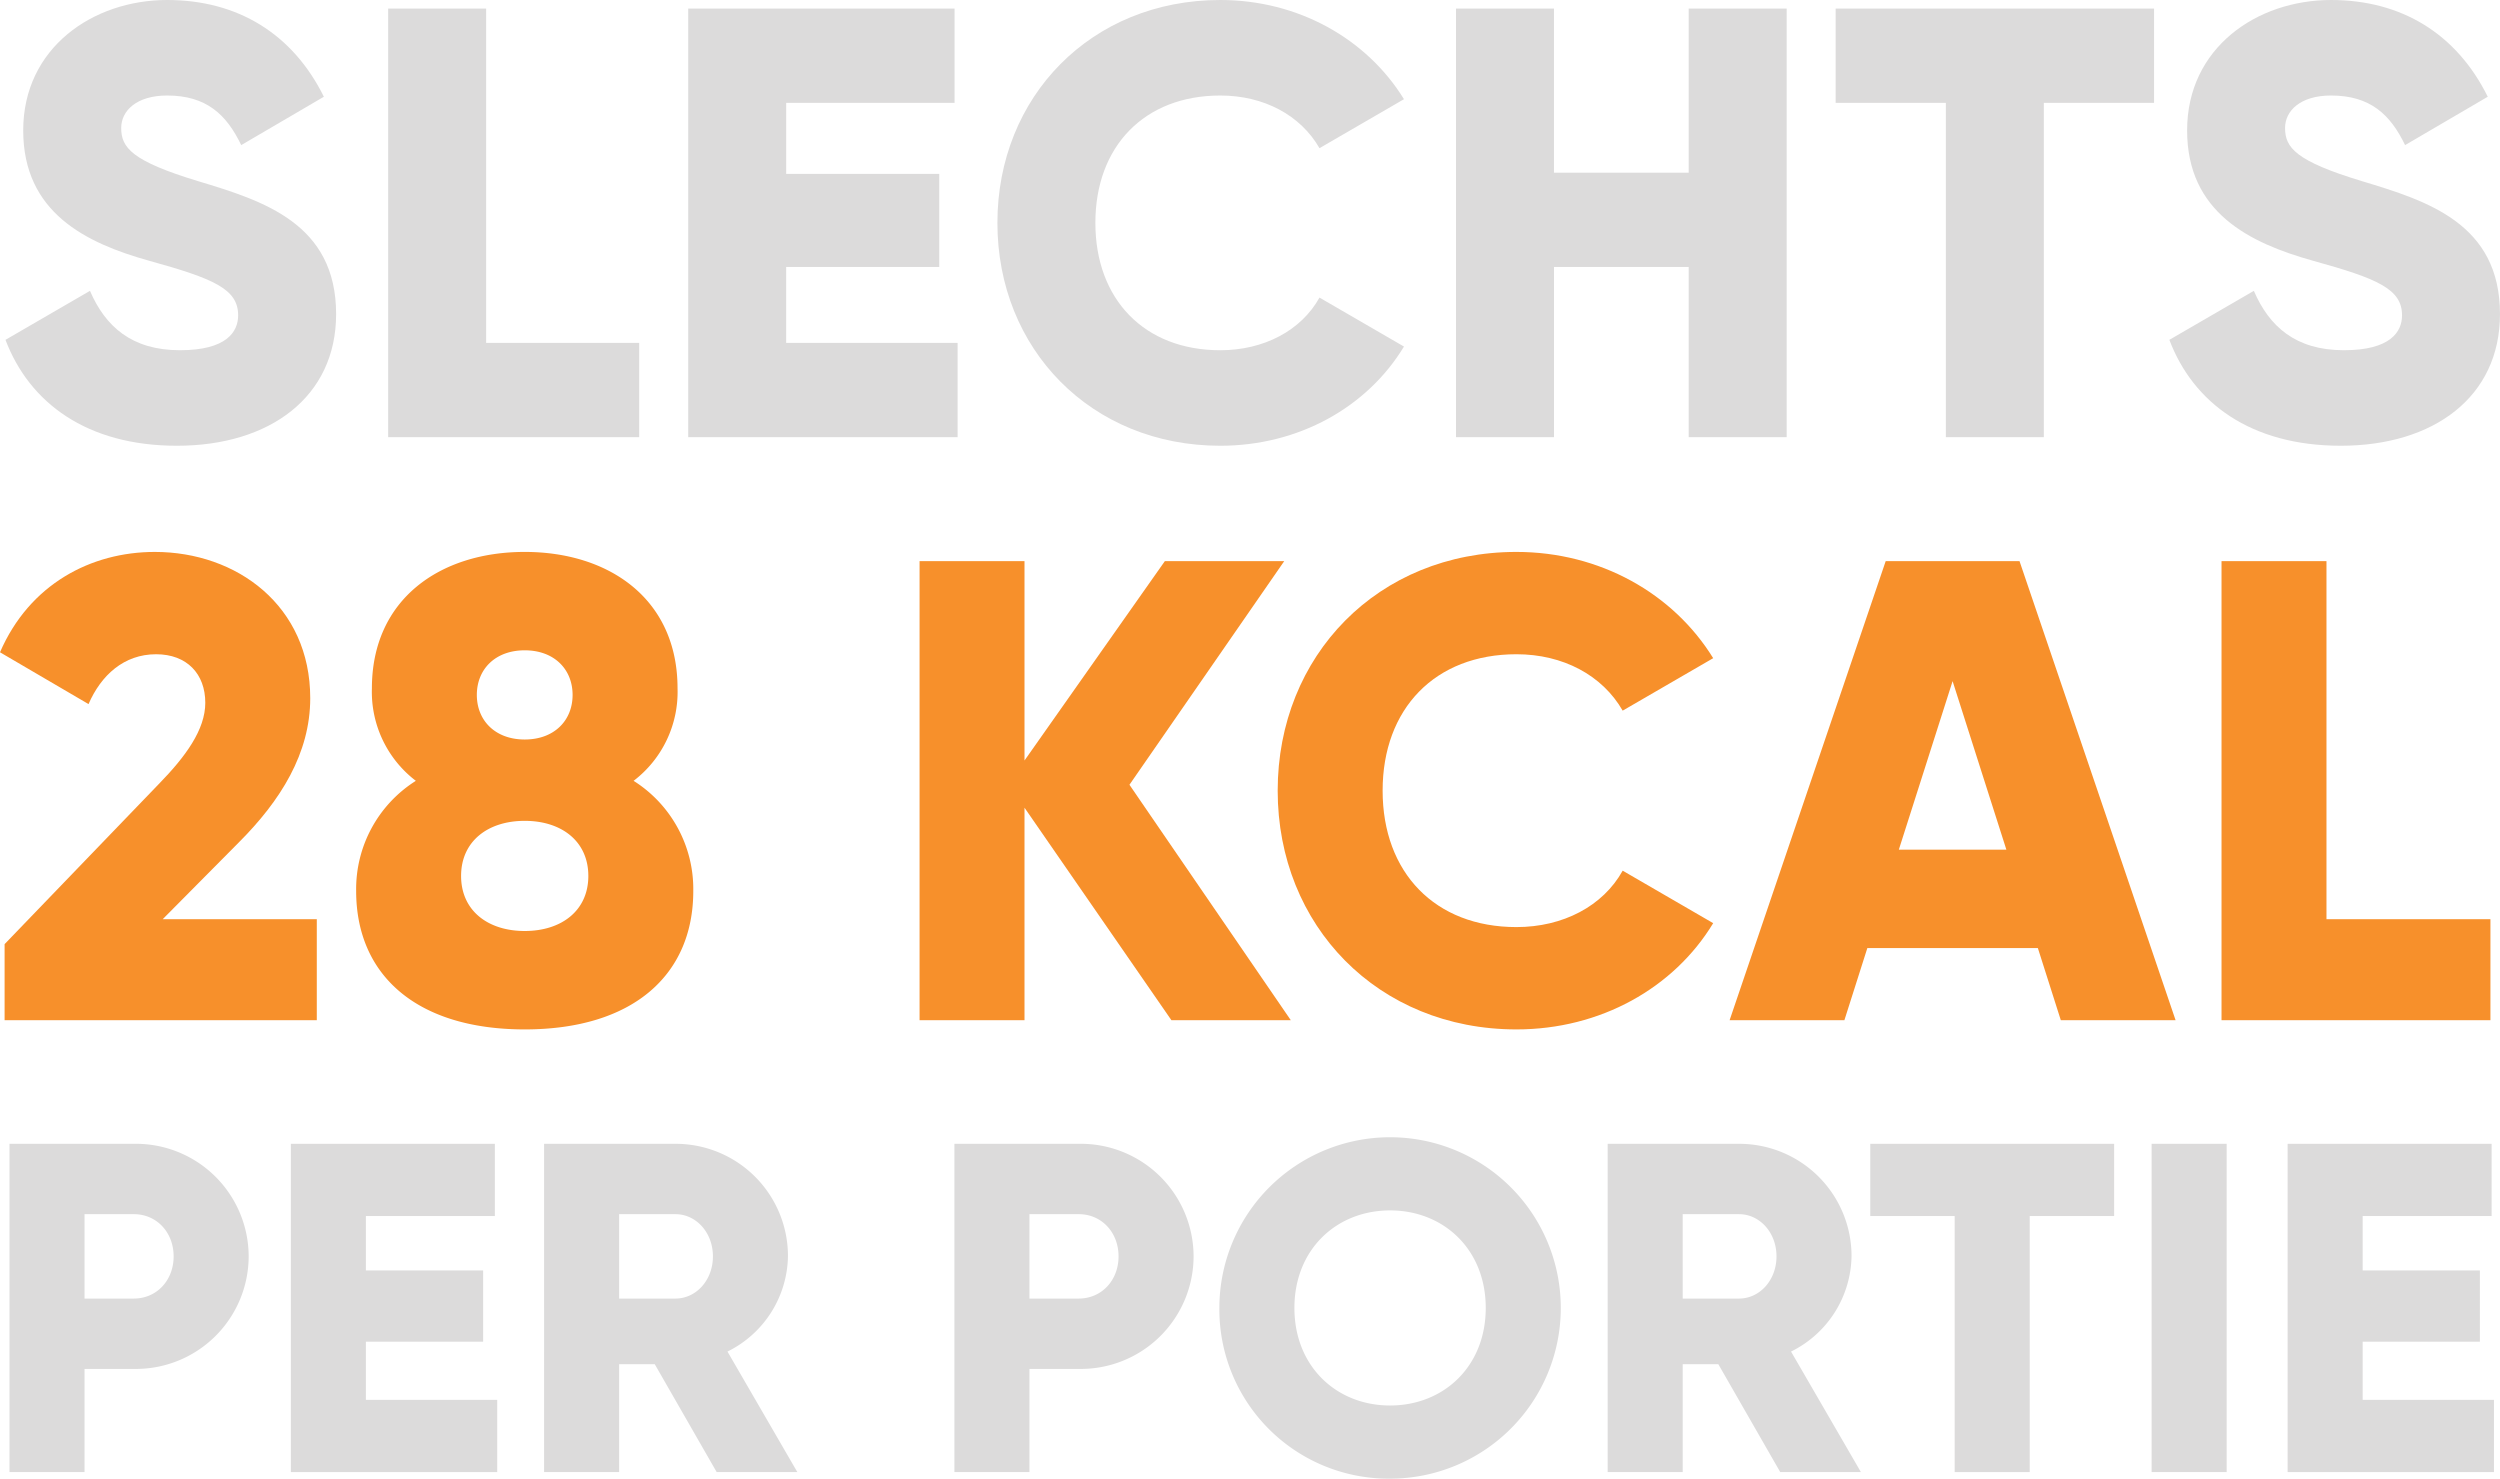 <svg xmlns="http://www.w3.org/2000/svg" id="Layer_1" data-name="Layer 1" viewBox="0 0 463.082 273.896"><defs><style>.cls-1{fill:#dcdbdb;}.cls-2{fill:#f7902b;}</style></defs><title>28 kcal</title><path class="cls-1" d="M1.015,62.947l15.651-9.074c2.835,6.579,7.712,11,16.673,11,8.619,0,10.774-3.4,10.774-6.465,0-4.877-4.537-6.8-16.445-10.095C15.872,45.026,4.3,39.355,4.3,24.158,4.3,8.847,17.233,0,30.957,0,44,0,54.207,6.237,59.992,17.92L44.681,26.88c-2.723-5.671-6.465-9.187-13.724-9.187-5.671,0-8.507,2.835-8.507,6.011,0,3.629,1.928,6.125,14.291,9.867C48.764,37.2,62.26,41.4,62.26,58.184c0,15.311-12.249,24.384-29.489,24.384C16.1,82.568,5.438,74.629,1.015,62.947Z"></path><path class="cls-1" d="M118.4,63.514V80.98H71.9V1.588H90.048V63.514Z"></path><path class="cls-1" d="M177.38,63.514V80.98h-49.9V1.588h49.337V19.054h-31.19V32.211h28.355V49.45H145.623V63.514Z"></path><path class="cls-1" d="M184.753,41.284C184.753,17.92,202.106,0,226.037,0c14.4,0,27.108,7.145,34.026,18.373l-15.652,9.074c-3.515-6.125-10.321-9.754-18.374-9.754-14.063,0-23.137,9.413-23.137,23.591s9.074,23.591,23.137,23.591c8.053,0,14.972-3.629,18.374-9.754l15.652,9.073c-6.8,11.229-19.508,18.374-34.026,18.374C202.106,82.568,184.753,64.648,184.753,41.284Z"></path><path class="cls-1" d="M330.95,1.588V80.98H312.8V49.45H287.852V80.98H269.7V1.588h18.148v30.4H312.8V1.588Z"></path><path class="cls-1" d="M399,19.054H378.585V80.98H360.438V19.054H340.022V1.588H399Z"></path><path class="cls-1" d="M401.837,62.947l15.651-9.074c2.835,6.579,7.712,11,16.673,11,8.619,0,10.775-3.4,10.775-6.465,0-4.877-4.538-6.8-16.446-10.095-11.8-3.289-23.364-8.96-23.364-24.157C405.126,8.847,418.056,0,431.779,0c13.043,0,23.25,6.237,29.035,17.92L445.5,26.88c-2.723-5.671-6.465-9.187-13.724-9.187-5.671,0-8.507,2.835-8.507,6.011,0,3.629,1.928,6.125,14.291,9.867,12.023,3.63,25.519,7.826,25.519,24.613,0,15.311-12.249,24.384-29.488,24.384C416.921,82.568,406.26,74.629,401.837,62.947Z"></path><path class="cls-2" d="M.851,174.887,29.4,145.243c4.981-5.1,8.626-10.084,8.626-15.064,0-5.346-3.4-8.991-9.112-8.991-5.953,0-10.2,3.888-12.514,9.233L0,120.823c5.468-12.635,16.888-18.588,28.672-18.588,15.186,0,28.794,9.962,28.794,27.093,0,10.2-5.468,18.952-13.243,26.728L30.13,170.27H58.681v18.709H.851Z"></path><path class="cls-2" d="M128.418,165.046c0,15.551-11.177,25.635-31.223,25.635S65.972,180.6,65.972,165.046a23.7,23.7,0,0,1,11.055-20.41,20.713,20.713,0,0,1-8.139-17.13c0-16.524,12.634-25.271,28.307-25.271s28.308,8.747,28.308,25.271a20.709,20.709,0,0,1-8.141,17.13A23.7,23.7,0,0,1,128.418,165.046Zm-19.439-2.794c0-6.439-4.98-10.205-11.784-10.205S85.41,155.813,85.41,162.252s4.982,10.2,11.785,10.2S108.979,168.69,108.979,162.252ZM88.326,128.721c0,4.737,3.4,8.26,8.869,8.26s8.869-3.523,8.869-8.26-3.4-8.262-8.869-8.262S88.326,123.982,88.326,128.721Z"></path><path class="cls-2" d="M216.986,188.979l-27.214-39.363v39.363H170.334V103.937h19.438v36.932l26-36.932h22.112l-28.672,41.427L239.1,188.979Z"></path><path class="cls-2" d="M236.669,146.458c0-25.027,18.588-44.223,44.223-44.223,15.429,0,29.036,7.655,36.447,19.682l-16.766,9.719c-3.766-6.56-11.055-10.448-19.681-10.448-15.065,0-24.785,10.083-24.785,25.27s9.72,25.27,24.785,25.27c8.626,0,16.037-3.888,19.681-10.449L317.339,171c-7.289,12.027-20.9,19.682-36.447,19.682C255.257,190.681,236.669,171.484,236.669,146.458Z"></path><path class="cls-2" d="M377.479,175.615H345.892l-4.252,13.364H320.379l28.915-85.042h24.784l28.914,85.042H381.731Zm-5.832-18.223-9.961-31.223-9.962,31.223Z"></path><path class="cls-2" d="M461.31,170.27v18.709H411.5V103.937h19.439V170.27Z"></path><path class="cls-1" d="M46.062,232.721a20.9,20.9,0,0,1-21.283,20.847H15.658V272.68H1.759V211.872h23.02A20.9,20.9,0,0,1,46.062,232.721Zm-13.9,0c0-4.431-3.128-7.819-7.384-7.819H15.658v15.636h9.121C29.035,240.538,32.163,237.15,32.163,232.721Z"></path><path class="cls-1" d="M92.1,259.3V272.68H53.877V211.872H91.665V225.25H67.776v10.076H89.493v13.2H67.776V259.3Z"></path><path class="cls-1" d="M121.284,252.7h-6.6v19.98h-13.9V211.872h24.323a20.8,20.8,0,0,1,20.849,20.849,20.038,20.038,0,0,1-11.206,17.633l12.943,22.326H132.751Zm-6.6-12.162h10.423c3.823,0,6.95-3.388,6.95-7.817s-3.127-7.819-6.95-7.819H114.683Z"></path><path class="cls-1" d="M221.092,232.721a20.9,20.9,0,0,1-21.282,20.847h-9.122V272.68h-13.9V211.872H199.81A20.9,20.9,0,0,1,221.092,232.721Zm-13.9,0c0-4.431-3.128-7.819-7.383-7.819h-9.122v15.636h9.122C204.065,240.538,207.193,237.15,207.193,232.721Z"></path><path class="cls-1" d="M225.868,242.275a31.62,31.62,0,1,1,31.62,31.621A31.349,31.349,0,0,1,225.868,242.275Zm49.341,0c0-10.858-7.818-18.068-17.721-18.068s-17.721,7.21-17.721,18.068,7.818,18.07,17.721,18.07S275.209,253.135,275.209,242.275Z"></path><path class="cls-1" d="M318.292,252.7h-6.6v19.98h-13.9V211.872h24.323a20.8,20.8,0,0,1,20.849,20.849,20.04,20.04,0,0,1-11.206,17.633L344.7,272.68H329.759Zm-6.6-12.162h10.424c3.823,0,6.949-3.388,6.949-7.817s-3.126-7.819-6.949-7.819H311.69Z"></path><path class="cls-1" d="M391.605,225.25H375.97v47.43h-13.9V225.25H346.435V211.872h45.17Z"></path><path class="cls-1" d="M412.451,211.872V272.68h-13.9V211.872Z"></path><path class="cls-1" d="M461.965,259.3V272.68H423.742V211.872H461.53V225.25H437.642v10.076h21.716v13.2H437.642V259.3Z"></path></svg>